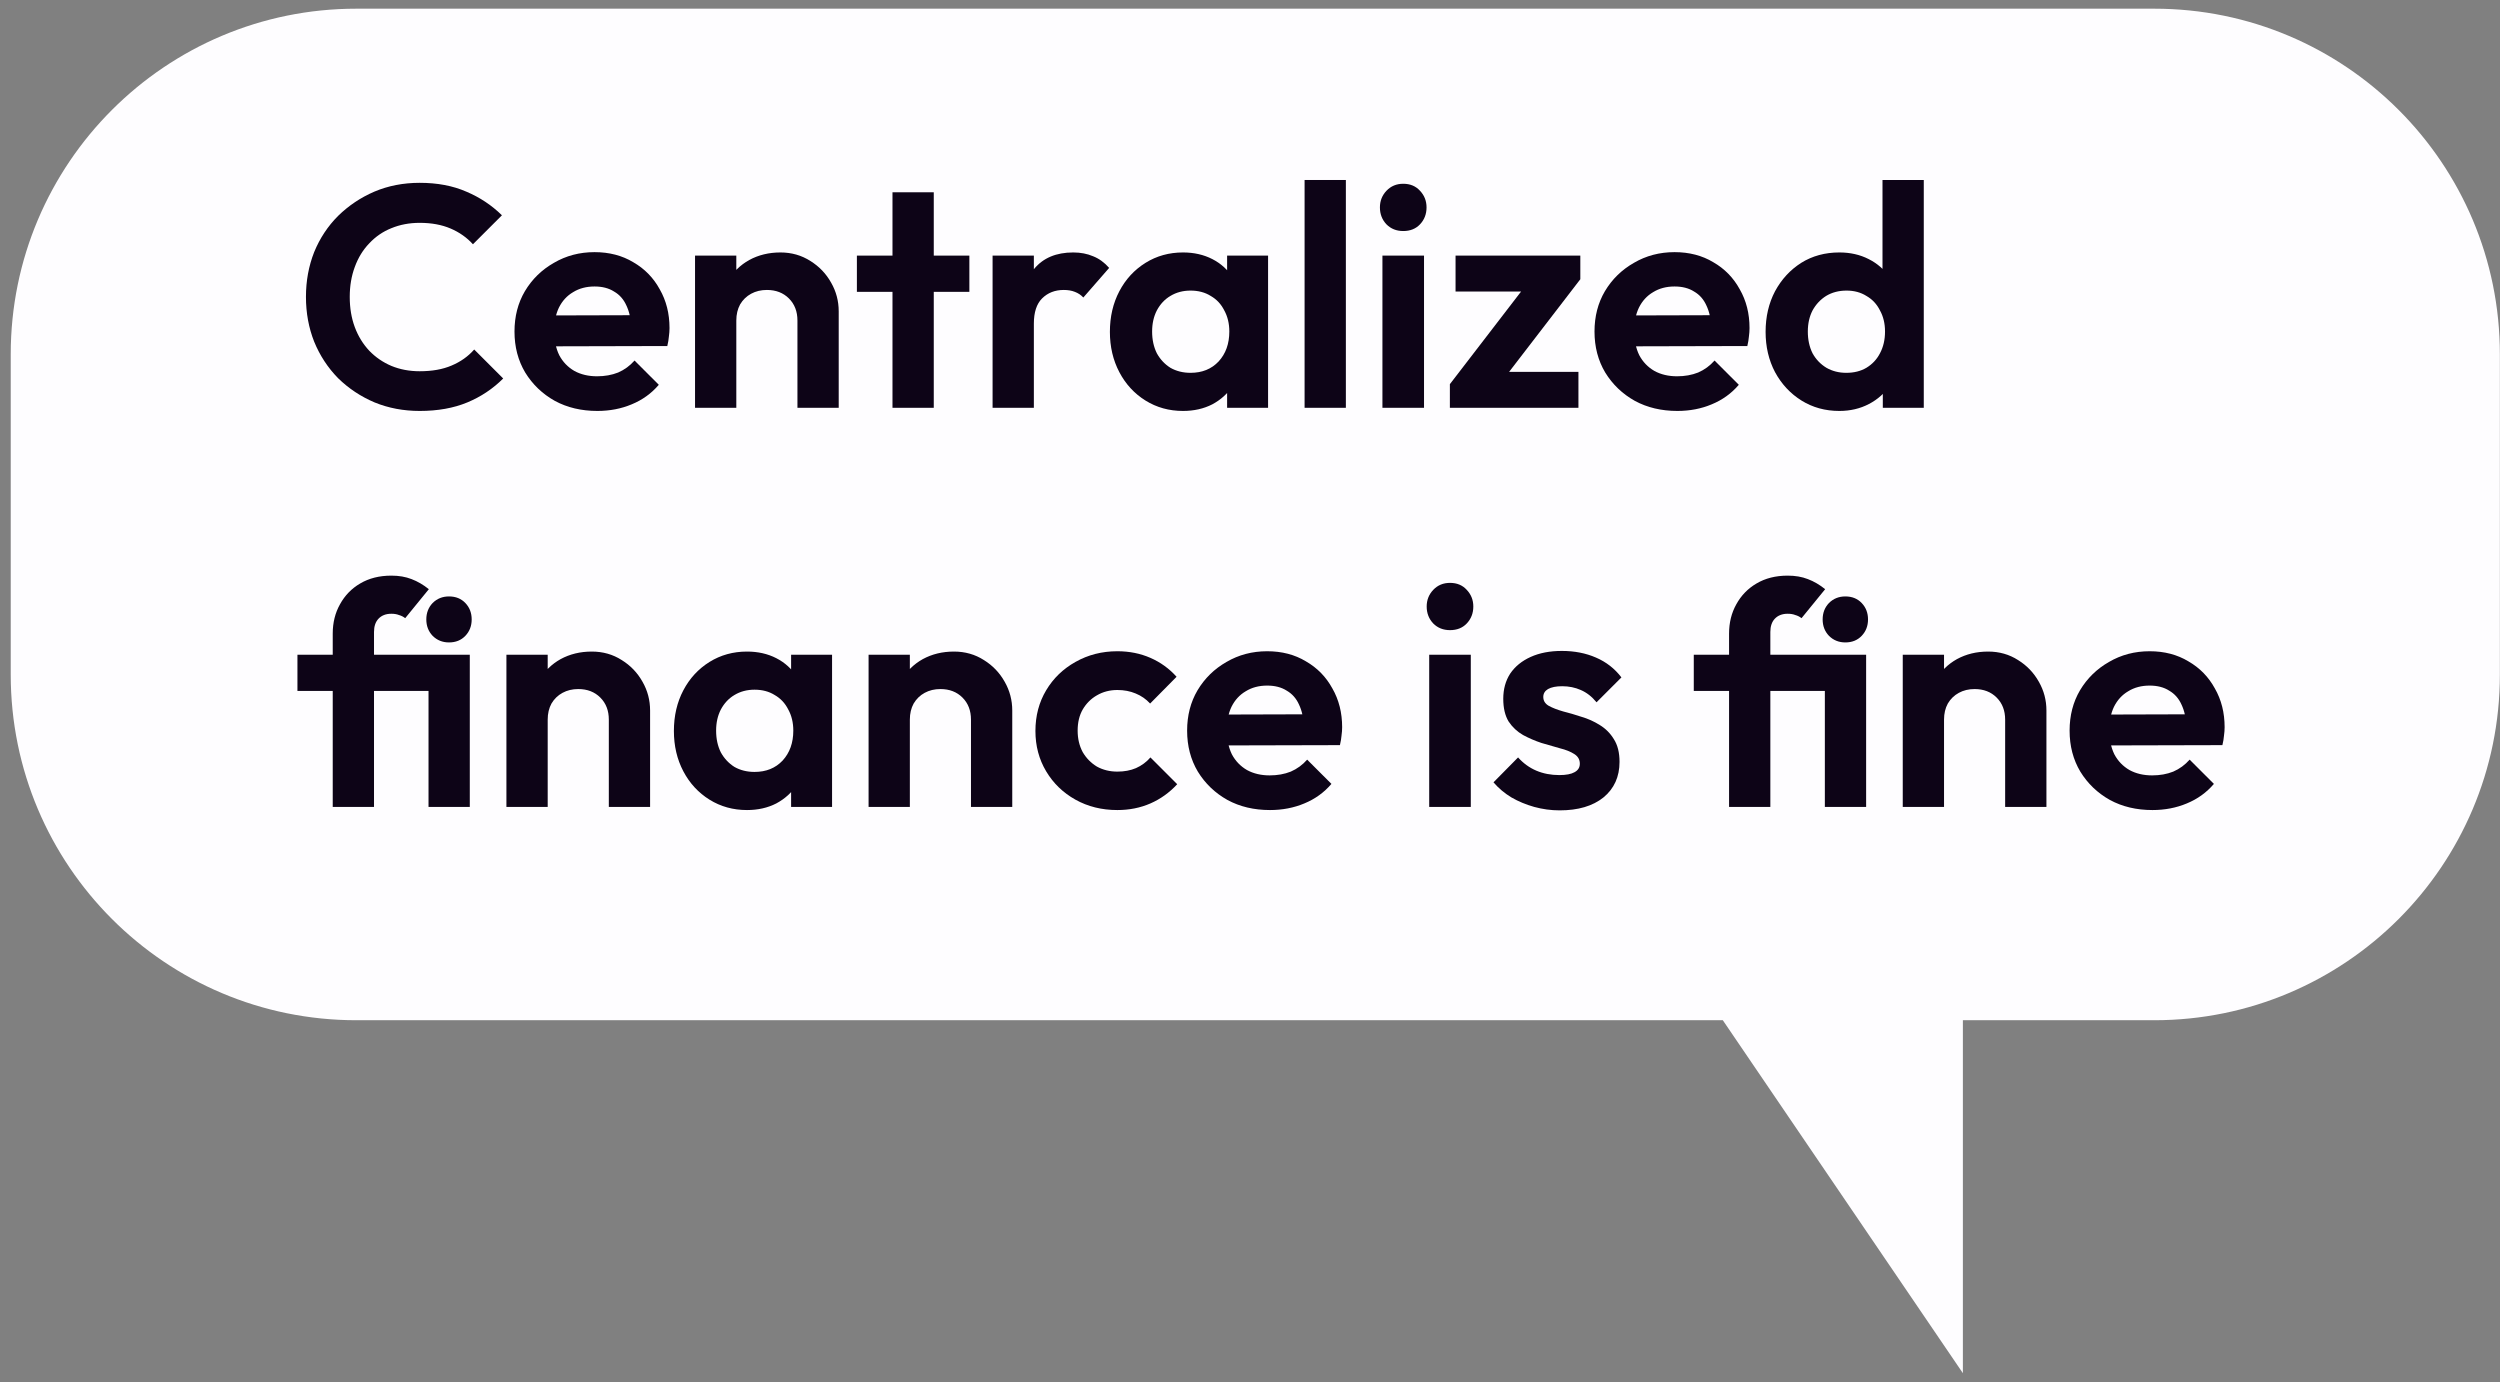 <svg width="217" height="120" viewBox="0 0 217 120" fill="none" xmlns="http://www.w3.org/2000/svg">
<rect x="0" y="0" width="217" height="120" fill="#808080" stroke="none"/>
<path fill-rule="evenodd" clip-rule="evenodd" d="M30.931 0.754C14.363 0.754 0.931 14.186 0.931 30.754V58.556C0.931 75.125 14.363 88.556 30.931 88.556H186.989C203.558 88.556 216.989 75.125 216.989 58.556V30.754C216.989 14.186 203.558 0.754 186.989 0.754H30.931ZM149.54 88.556L170.378 119.192V88.556H149.54Z" fill="#FEFDFF"/>
<path d="M36.43 35.67C35.026 35.67 33.722 35.424 32.519 34.932C31.316 34.421 30.258 33.719 29.346 32.826C28.453 31.914 27.76 30.857 27.268 29.653C26.794 28.45 26.557 27.155 26.557 25.77C26.557 24.384 26.794 23.09 27.268 21.886C27.76 20.683 28.453 19.634 29.346 18.741C30.258 17.848 31.306 17.146 32.492 16.635C33.695 16.125 35.008 15.869 36.43 15.869C37.961 15.869 39.311 16.125 40.477 16.635C41.644 17.127 42.675 17.811 43.568 18.686L41.052 21.202C40.523 20.619 39.876 20.163 39.11 19.835C38.344 19.507 37.451 19.343 36.43 19.343C35.536 19.343 34.716 19.498 33.968 19.808C33.239 20.099 32.601 20.537 32.054 21.12C31.507 21.686 31.088 22.369 30.796 23.172C30.504 23.956 30.358 24.822 30.358 25.77C30.358 26.736 30.504 27.611 30.796 28.395C31.088 29.179 31.507 29.863 32.054 30.446C32.601 31.012 33.239 31.449 33.968 31.759C34.716 32.069 35.536 32.224 36.43 32.224C37.506 32.224 38.426 32.06 39.192 31.732C39.976 31.404 40.633 30.939 41.161 30.337L43.677 32.853C42.784 33.746 41.745 34.439 40.559 34.932C39.374 35.424 37.998 35.67 36.43 35.67Z" fill="#0D0417"/>
<path d="M51.851 35.67C50.465 35.67 49.234 35.378 48.158 34.795C47.083 34.193 46.226 33.373 45.588 32.334C44.968 31.294 44.658 30.109 44.658 28.778C44.658 27.465 44.959 26.299 45.56 25.277C46.18 24.238 47.019 23.418 48.077 22.816C49.134 22.196 50.31 21.886 51.605 21.886C52.881 21.886 54.002 22.178 54.968 22.761C55.953 23.326 56.719 24.11 57.266 25.113C57.831 26.098 58.114 27.219 58.114 28.477C58.114 28.714 58.095 28.96 58.059 29.216C58.041 29.453 57.995 29.726 57.922 30.036L46.818 30.064V27.383L56.254 27.356L54.804 28.477C54.768 27.693 54.622 27.037 54.367 26.508C54.13 25.979 53.774 25.578 53.3 25.305C52.844 25.013 52.279 24.867 51.605 24.867C50.894 24.867 50.273 25.031 49.745 25.36C49.216 25.669 48.806 26.116 48.514 26.7C48.241 27.265 48.104 27.939 48.104 28.723C48.104 29.526 48.25 30.228 48.541 30.829C48.851 31.413 49.289 31.869 49.854 32.197C50.419 32.507 51.076 32.662 51.823 32.662C52.498 32.662 53.109 32.552 53.656 32.334C54.203 32.096 54.677 31.75 55.078 31.294L57.184 33.4C56.546 34.148 55.762 34.713 54.832 35.096C53.92 35.479 52.926 35.67 51.851 35.67Z" fill="#0D0417"/>
<path d="M69.218 35.397V27.821C69.218 27.037 68.972 26.399 68.479 25.906C67.987 25.414 67.349 25.168 66.565 25.168C66.054 25.168 65.599 25.277 65.198 25.496C64.796 25.715 64.477 26.025 64.24 26.426C64.022 26.827 63.912 27.292 63.912 27.821L62.517 27.11C62.517 26.07 62.736 25.168 63.174 24.402C63.63 23.618 64.249 23.007 65.033 22.57C65.836 22.132 66.738 21.913 67.741 21.913C68.707 21.913 69.573 22.16 70.339 22.652C71.105 23.126 71.707 23.755 72.144 24.539C72.582 25.305 72.8 26.134 72.8 27.028V35.397H69.218ZM60.329 35.397V22.187H63.912V35.397H60.329Z" fill="#0D0417"/>
<path d="M77.468 35.397V16.69H81.051V35.397H77.468ZM74.378 25.332V22.187H84.141V25.332H74.378Z" fill="#0D0417"/>
<path d="M86.156 35.397V22.187H89.739V35.397H86.156ZM89.739 28.094L88.344 27.165C88.508 25.542 88.982 24.265 89.766 23.336C90.55 22.387 91.681 21.913 93.157 21.913C93.796 21.913 94.37 22.023 94.88 22.242C95.391 22.442 95.856 22.779 96.275 23.254L94.033 25.824C93.832 25.606 93.586 25.442 93.294 25.332C93.021 25.223 92.702 25.168 92.337 25.168C91.571 25.168 90.942 25.414 90.45 25.906C89.976 26.381 89.739 27.11 89.739 28.094Z" fill="#0D0417"/>
<path d="M102.684 35.67C101.481 35.67 100.396 35.369 99.43 34.768C98.463 34.166 97.707 33.345 97.16 32.306C96.613 31.267 96.339 30.1 96.339 28.805C96.339 27.493 96.613 26.317 97.16 25.277C97.707 24.238 98.463 23.418 99.43 22.816C100.396 22.214 101.481 21.913 102.684 21.913C103.632 21.913 104.48 22.105 105.228 22.488C105.975 22.871 106.568 23.409 107.006 24.101C107.461 24.776 107.708 25.542 107.744 26.399V31.157C107.708 32.033 107.461 32.807 107.006 33.482C106.568 34.157 105.975 34.695 105.228 35.096C104.48 35.479 103.632 35.67 102.684 35.67ZM103.341 32.361C104.344 32.361 105.155 32.033 105.775 31.376C106.395 30.702 106.705 29.836 106.705 28.778C106.705 28.085 106.559 27.474 106.267 26.946C105.994 26.399 105.602 25.979 105.091 25.688C104.599 25.378 104.015 25.223 103.341 25.223C102.684 25.223 102.101 25.378 101.59 25.688C101.098 25.979 100.706 26.399 100.414 26.946C100.141 27.474 100.004 28.085 100.004 28.778C100.004 29.489 100.141 30.118 100.414 30.665C100.706 31.194 101.098 31.613 101.59 31.923C102.101 32.215 102.684 32.361 103.341 32.361ZM106.513 35.397V31.841L107.088 28.614L106.513 25.442V22.187H110.069V35.397H106.513Z" fill="#0D0417"/>
<path d="M113.238 35.397V15.623H116.821V35.397H113.238Z" fill="#0D0417"/>
<path d="M119.995 35.397V22.187H123.605V35.397H119.995ZM121.8 20.054C121.217 20.054 120.734 19.862 120.351 19.479C119.968 19.078 119.777 18.586 119.777 18.003C119.777 17.437 119.968 16.954 120.351 16.553C120.734 16.152 121.217 15.951 121.8 15.951C122.402 15.951 122.885 16.152 123.25 16.553C123.633 16.954 123.824 17.437 123.824 18.003C123.824 18.586 123.633 19.078 123.25 19.479C122.885 19.862 122.402 20.054 121.8 20.054Z" fill="#0D0417"/>
<path d="M125.849 33.345L132.851 24.238H137.172L130.17 33.345H125.849ZM125.849 35.397V33.345L128.694 32.279H137.008V35.397H125.849ZM126.342 25.305V22.187H137.172V24.238L134.3 25.305H126.342Z" fill="#0D0417"/>
<path d="M145.596 35.67C144.211 35.67 142.98 35.378 141.904 34.795C140.828 34.193 139.971 33.373 139.333 32.334C138.713 31.294 138.403 30.109 138.403 28.778C138.403 27.465 138.704 26.299 139.306 25.277C139.926 24.238 140.765 23.418 141.822 22.816C142.88 22.196 144.056 21.886 145.35 21.886C146.626 21.886 147.748 22.178 148.714 22.761C149.699 23.326 150.464 24.11 151.011 25.113C151.577 26.098 151.859 27.219 151.859 28.477C151.859 28.714 151.841 28.96 151.805 29.216C151.786 29.453 151.741 29.726 151.668 30.036L140.564 30.064V27.383L149.999 27.356L148.55 28.477C148.513 27.693 148.368 27.037 148.112 26.508C147.875 25.979 147.52 25.578 147.046 25.305C146.59 25.013 146.025 24.867 145.35 24.867C144.639 24.867 144.019 25.031 143.49 25.36C142.962 25.669 142.551 26.116 142.26 26.7C141.986 27.265 141.849 27.939 141.849 28.723C141.849 29.526 141.995 30.228 142.287 30.829C142.597 31.413 143.035 31.869 143.6 32.197C144.165 32.507 144.821 32.662 145.569 32.662C146.244 32.662 146.854 32.552 147.401 32.334C147.948 32.096 148.422 31.75 148.823 31.294L150.929 33.4C150.291 34.148 149.507 34.713 148.577 35.096C147.666 35.479 146.672 35.67 145.596 35.67Z" fill="#0D0417"/>
<path d="M159.654 35.67C158.433 35.67 157.339 35.369 156.372 34.768C155.406 34.166 154.64 33.345 154.075 32.306C153.528 31.267 153.254 30.1 153.254 28.805C153.254 27.493 153.528 26.317 154.075 25.277C154.64 24.238 155.397 23.418 156.345 22.816C157.311 22.214 158.414 21.913 159.654 21.913C160.602 21.913 161.45 22.105 162.198 22.488C162.963 22.871 163.574 23.409 164.03 24.101C164.504 24.776 164.759 25.542 164.796 26.399V31.103C164.759 31.96 164.513 32.735 164.057 33.428C163.602 34.12 162.991 34.667 162.225 35.068C161.459 35.469 160.602 35.67 159.654 35.67ZM160.256 32.361C160.93 32.361 161.514 32.215 162.006 31.923C162.517 31.613 162.909 31.194 163.182 30.665C163.474 30.118 163.62 29.489 163.62 28.778C163.62 28.085 163.474 27.474 163.182 26.946C162.909 26.399 162.517 25.979 162.006 25.688C161.514 25.378 160.94 25.223 160.283 25.223C159.609 25.223 159.016 25.378 158.505 25.688C158.013 25.998 157.621 26.417 157.329 26.946C157.056 27.474 156.919 28.085 156.919 28.778C156.919 29.489 157.056 30.118 157.329 30.665C157.621 31.194 158.022 31.613 158.533 31.923C159.043 32.215 159.618 32.361 160.256 32.361ZM166.984 35.397H163.428V31.841L164.003 28.614L163.401 25.442V15.623H166.984V35.397Z" fill="#0D0417"/>
<path d="M28.881 70.039V54.997C28.881 54.049 29.091 53.201 29.511 52.453C29.93 51.688 30.513 51.086 31.261 50.648C32.027 50.193 32.929 49.965 33.968 49.965C34.625 49.965 35.208 50.065 35.719 50.265C36.248 50.466 36.749 50.758 37.223 51.141L35.172 53.657C35.008 53.529 34.825 53.438 34.625 53.383C34.443 53.31 34.224 53.274 33.968 53.274C33.494 53.274 33.121 53.42 32.847 53.711C32.592 53.985 32.464 54.368 32.464 54.86V70.039H28.881ZM25.818 59.974V56.829H38.919V59.974H25.818ZM37.196 70.039V56.829H40.778V70.039H37.196ZM38.973 55.763C38.408 55.763 37.934 55.571 37.551 55.188C37.187 54.805 37.004 54.331 37.004 53.766C37.004 53.201 37.187 52.727 37.551 52.344C37.934 51.961 38.408 51.77 38.973 51.77C39.557 51.77 40.031 51.961 40.395 52.344C40.76 52.727 40.942 53.201 40.942 53.766C40.942 54.331 40.76 54.805 40.395 55.188C40.031 55.571 39.557 55.763 38.973 55.763Z" fill="#0D0417"/>
<path d="M52.846 70.039V62.463C52.846 61.679 52.6 61.041 52.107 60.549C51.615 60.056 50.977 59.81 50.193 59.81C49.682 59.81 49.227 59.92 48.825 60.139C48.424 60.357 48.105 60.667 47.868 61.068C47.649 61.469 47.54 61.934 47.54 62.463L46.145 61.752C46.145 60.713 46.364 59.81 46.802 59.044C47.257 58.261 47.877 57.65 48.661 57.212C49.464 56.775 50.366 56.556 51.369 56.556C52.335 56.556 53.201 56.802 53.967 57.294C54.733 57.768 55.334 58.397 55.772 59.181C56.21 59.947 56.428 60.777 56.428 61.67V70.039H52.846ZM43.957 70.039V56.829H47.54V70.039H43.957Z" fill="#0D0417"/>
<path d="M64.839 70.312C63.636 70.312 62.551 70.011 61.584 69.41C60.618 68.808 59.861 67.988 59.314 66.948C58.767 65.909 58.494 64.742 58.494 63.448C58.494 62.135 58.767 60.959 59.314 59.92C59.861 58.88 60.618 58.06 61.584 57.458C62.551 56.857 63.636 56.556 64.839 56.556C65.787 56.556 66.635 56.747 67.382 57.13C68.13 57.513 68.722 58.051 69.16 58.744C69.616 59.418 69.862 60.184 69.898 61.041V65.8C69.862 66.675 69.616 67.45 69.16 68.124C68.722 68.799 68.13 69.337 67.382 69.738C66.635 70.121 65.787 70.312 64.839 70.312ZM65.495 67.003C66.498 67.003 67.309 66.675 67.929 66.019C68.549 65.344 68.859 64.478 68.859 63.42C68.859 62.727 68.713 62.117 68.422 61.588C68.148 61.041 67.756 60.622 67.246 60.33C66.753 60.02 66.17 59.865 65.495 59.865C64.839 59.865 64.255 60.02 63.745 60.33C63.253 60.622 62.861 61.041 62.569 61.588C62.295 62.117 62.159 62.727 62.159 63.42C62.159 64.131 62.295 64.76 62.569 65.307C62.861 65.836 63.253 66.255 63.745 66.566C64.255 66.857 64.839 67.003 65.495 67.003ZM68.668 70.039V66.484L69.242 63.256L68.668 60.084V56.829H72.223V70.039H68.668Z" fill="#0D0417"/>
<path d="M84.281 70.039V62.463C84.281 61.679 84.035 61.041 83.543 60.549C83.05 60.056 82.412 59.81 81.628 59.81C81.118 59.81 80.662 59.92 80.261 60.139C79.86 60.357 79.541 60.667 79.304 61.068C79.085 61.469 78.975 61.934 78.975 62.463L77.581 61.752C77.581 60.713 77.799 59.81 78.237 59.044C78.693 58.261 79.313 57.65 80.097 57.212C80.899 56.775 81.802 56.556 82.804 56.556C83.771 56.556 84.637 56.802 85.403 57.294C86.168 57.768 86.77 58.397 87.208 59.181C87.645 59.947 87.864 60.777 87.864 61.67V70.039H84.281ZM75.393 70.039V56.829H78.975V70.039H75.393Z" fill="#0D0417"/>
<path d="M96.986 70.312C95.636 70.312 94.424 70.011 93.348 69.41C92.272 68.808 91.424 67.988 90.805 66.948C90.185 65.909 89.875 64.742 89.875 63.448C89.875 62.135 90.185 60.959 90.805 59.92C91.424 58.88 92.272 58.06 93.348 57.458C94.442 56.838 95.654 56.528 96.986 56.528C98.025 56.528 98.982 56.72 99.857 57.103C100.732 57.486 101.489 58.033 102.127 58.744L99.83 61.068C99.483 60.685 99.064 60.394 98.572 60.193C98.098 59.993 97.569 59.892 96.986 59.892C96.329 59.892 95.737 60.047 95.208 60.357C94.697 60.649 94.287 61.059 93.977 61.588C93.685 62.099 93.54 62.709 93.54 63.42C93.54 64.113 93.685 64.733 93.977 65.28C94.287 65.809 94.697 66.228 95.208 66.538C95.737 66.83 96.329 66.976 96.986 66.976C97.587 66.976 98.125 66.876 98.599 66.675C99.091 66.456 99.511 66.146 99.857 65.745L102.182 68.07C101.507 68.799 100.732 69.355 99.857 69.738C98.982 70.121 98.025 70.312 96.986 70.312Z" fill="#0D0417"/>
<path d="M110.235 70.312C108.849 70.312 107.618 70.021 106.543 69.437C105.467 68.835 104.61 68.015 103.972 66.976C103.352 65.936 103.042 64.751 103.042 63.42C103.042 62.108 103.343 60.941 103.944 59.92C104.564 58.88 105.403 58.06 106.46 57.458C107.518 56.838 108.694 56.528 109.989 56.528C111.265 56.528 112.386 56.82 113.352 57.404C114.337 57.969 115.103 58.753 115.65 59.756C116.215 60.74 116.498 61.861 116.498 63.12C116.498 63.356 116.479 63.603 116.443 63.858C116.425 64.095 116.379 64.368 116.306 64.678L105.202 64.706V62.026L114.638 61.998L113.188 63.12C113.152 62.336 113.006 61.679 112.751 61.15C112.514 60.622 112.158 60.221 111.684 59.947C111.228 59.655 110.663 59.509 109.989 59.509C109.277 59.509 108.658 59.673 108.129 60.002C107.6 60.312 107.19 60.758 106.898 61.342C106.625 61.907 106.488 62.582 106.488 63.366C106.488 64.168 106.634 64.87 106.925 65.472C107.235 66.055 107.673 66.511 108.238 66.839C108.803 67.149 109.46 67.304 110.207 67.304C110.882 67.304 111.493 67.195 112.04 66.976C112.587 66.739 113.061 66.392 113.462 65.936L115.568 68.042C114.93 68.79 114.146 69.355 113.216 69.738C112.304 70.121 111.31 70.312 110.235 70.312Z" fill="#0D0417"/>
<path d="M124.055 70.039V56.829H127.665V70.039H124.055ZM125.86 54.696C125.277 54.696 124.793 54.505 124.411 54.122C124.028 53.721 123.836 53.228 123.836 52.645C123.836 52.08 124.028 51.596 124.411 51.195C124.793 50.794 125.277 50.594 125.86 50.594C126.462 50.594 126.945 50.794 127.31 51.195C127.692 51.596 127.884 52.08 127.884 52.645C127.884 53.228 127.692 53.721 127.31 54.122C126.945 54.505 126.462 54.696 125.86 54.696Z" fill="#0D0417"/>
<path d="M135.379 70.34C134.631 70.34 133.893 70.239 133.164 70.039C132.452 69.838 131.796 69.565 131.194 69.218C130.593 68.854 130.073 68.416 129.635 67.906L131.769 65.745C132.225 66.255 132.753 66.638 133.355 66.894C133.957 67.149 134.622 67.277 135.351 67.277C135.935 67.277 136.372 67.195 136.664 67.03C136.974 66.866 137.129 66.62 137.129 66.292C137.129 65.927 136.965 65.645 136.637 65.444C136.327 65.244 135.917 65.079 135.406 64.952C134.896 64.806 134.358 64.651 133.793 64.487C133.246 64.305 132.717 64.077 132.206 63.803C131.696 63.511 131.276 63.12 130.948 62.627C130.638 62.117 130.483 61.46 130.483 60.658C130.483 59.819 130.684 59.09 131.085 58.47C131.504 57.85 132.097 57.367 132.863 57.021C133.628 56.674 134.531 56.501 135.57 56.501C136.664 56.501 137.649 56.693 138.524 57.075C139.417 57.458 140.156 58.033 140.739 58.798L138.579 60.959C138.178 60.467 137.722 60.111 137.211 59.892C136.719 59.673 136.181 59.564 135.598 59.564C135.069 59.564 134.659 59.646 134.367 59.81C134.093 59.974 133.957 60.202 133.957 60.494C133.957 60.822 134.112 61.077 134.422 61.26C134.75 61.442 135.169 61.606 135.68 61.752C136.19 61.88 136.719 62.035 137.266 62.217C137.831 62.381 138.36 62.618 138.852 62.928C139.363 63.238 139.773 63.648 140.083 64.159C140.411 64.669 140.575 65.326 140.575 66.128C140.575 67.422 140.11 68.453 139.18 69.218C138.25 69.966 136.983 70.34 135.379 70.34Z" fill="#0D0417"/>
<path d="M150.083 70.039V54.997C150.083 54.049 150.293 53.201 150.712 52.453C151.131 51.688 151.715 51.086 152.462 50.648C153.228 50.193 154.131 49.965 155.17 49.965C155.826 49.965 156.41 50.065 156.92 50.265C157.449 50.466 157.95 50.758 158.424 51.141L156.373 53.657C156.209 53.529 156.027 53.438 155.826 53.383C155.644 53.31 155.425 53.274 155.17 53.274C154.696 53.274 154.322 53.42 154.049 53.711C153.793 53.985 153.666 54.368 153.666 54.86V70.039H150.083ZM147.02 59.974V56.829H160.12V59.974H147.02ZM158.397 70.039V56.829H161.98V70.039H158.397ZM160.175 55.763C159.61 55.763 159.136 55.571 158.753 55.188C158.388 54.805 158.206 54.331 158.206 53.766C158.206 53.201 158.388 52.727 158.753 52.344C159.136 51.961 159.61 51.77 160.175 51.77C160.758 51.77 161.232 51.961 161.597 52.344C161.962 52.727 162.144 53.201 162.144 53.766C162.144 54.331 161.962 54.805 161.597 55.188C161.232 55.571 160.758 55.763 160.175 55.763Z" fill="#0D0417"/>
<path d="M174.047 70.039V62.463C174.047 61.679 173.801 61.041 173.309 60.549C172.817 60.056 172.178 59.81 171.394 59.81C170.884 59.81 170.428 59.92 170.027 60.139C169.626 60.357 169.307 60.667 169.07 61.068C168.851 61.469 168.742 61.934 168.742 62.463L167.347 61.752C167.347 60.713 167.566 59.81 168.003 59.044C168.459 58.261 169.079 57.65 169.863 57.212C170.665 56.775 171.568 56.556 172.57 56.556C173.537 56.556 174.403 56.802 175.169 57.294C175.934 57.768 176.536 58.397 176.974 59.181C177.411 59.947 177.63 60.777 177.63 61.67V70.039H174.047ZM165.159 70.039V56.829H168.742V70.039H165.159Z" fill="#0D0417"/>
<path d="M186.834 70.312C185.448 70.312 184.217 70.021 183.141 69.437C182.066 68.835 181.209 68.015 180.571 66.976C179.951 65.936 179.641 64.751 179.641 63.42C179.641 62.108 179.942 60.941 180.543 59.92C181.163 58.88 182.002 58.06 183.059 57.458C184.117 56.838 185.293 56.528 186.587 56.528C187.864 56.528 188.985 56.82 189.951 57.404C190.936 57.969 191.702 58.753 192.249 59.756C192.814 60.74 193.097 61.861 193.097 63.12C193.097 63.356 193.078 63.603 193.042 63.858C193.024 64.095 192.978 64.368 192.905 64.678L181.801 64.706V62.026L191.237 61.998L189.787 63.12C189.751 62.336 189.605 61.679 189.35 61.15C189.113 60.622 188.757 60.221 188.283 59.947C187.827 59.655 187.262 59.509 186.587 59.509C185.876 59.509 185.256 59.673 184.728 60.002C184.199 60.312 183.789 60.758 183.497 61.342C183.224 61.907 183.087 62.582 183.087 63.366C183.087 64.168 183.233 64.87 183.524 65.472C183.834 66.055 184.272 66.511 184.837 66.839C185.402 67.149 186.059 67.304 186.806 67.304C187.481 67.304 188.092 67.195 188.639 66.976C189.186 66.739 189.66 66.392 190.061 65.936L192.167 68.042C191.529 68.79 190.745 69.355 189.815 69.738C188.903 70.121 187.909 70.312 186.834 70.312Z" fill="#0D0417"/>
</svg>
